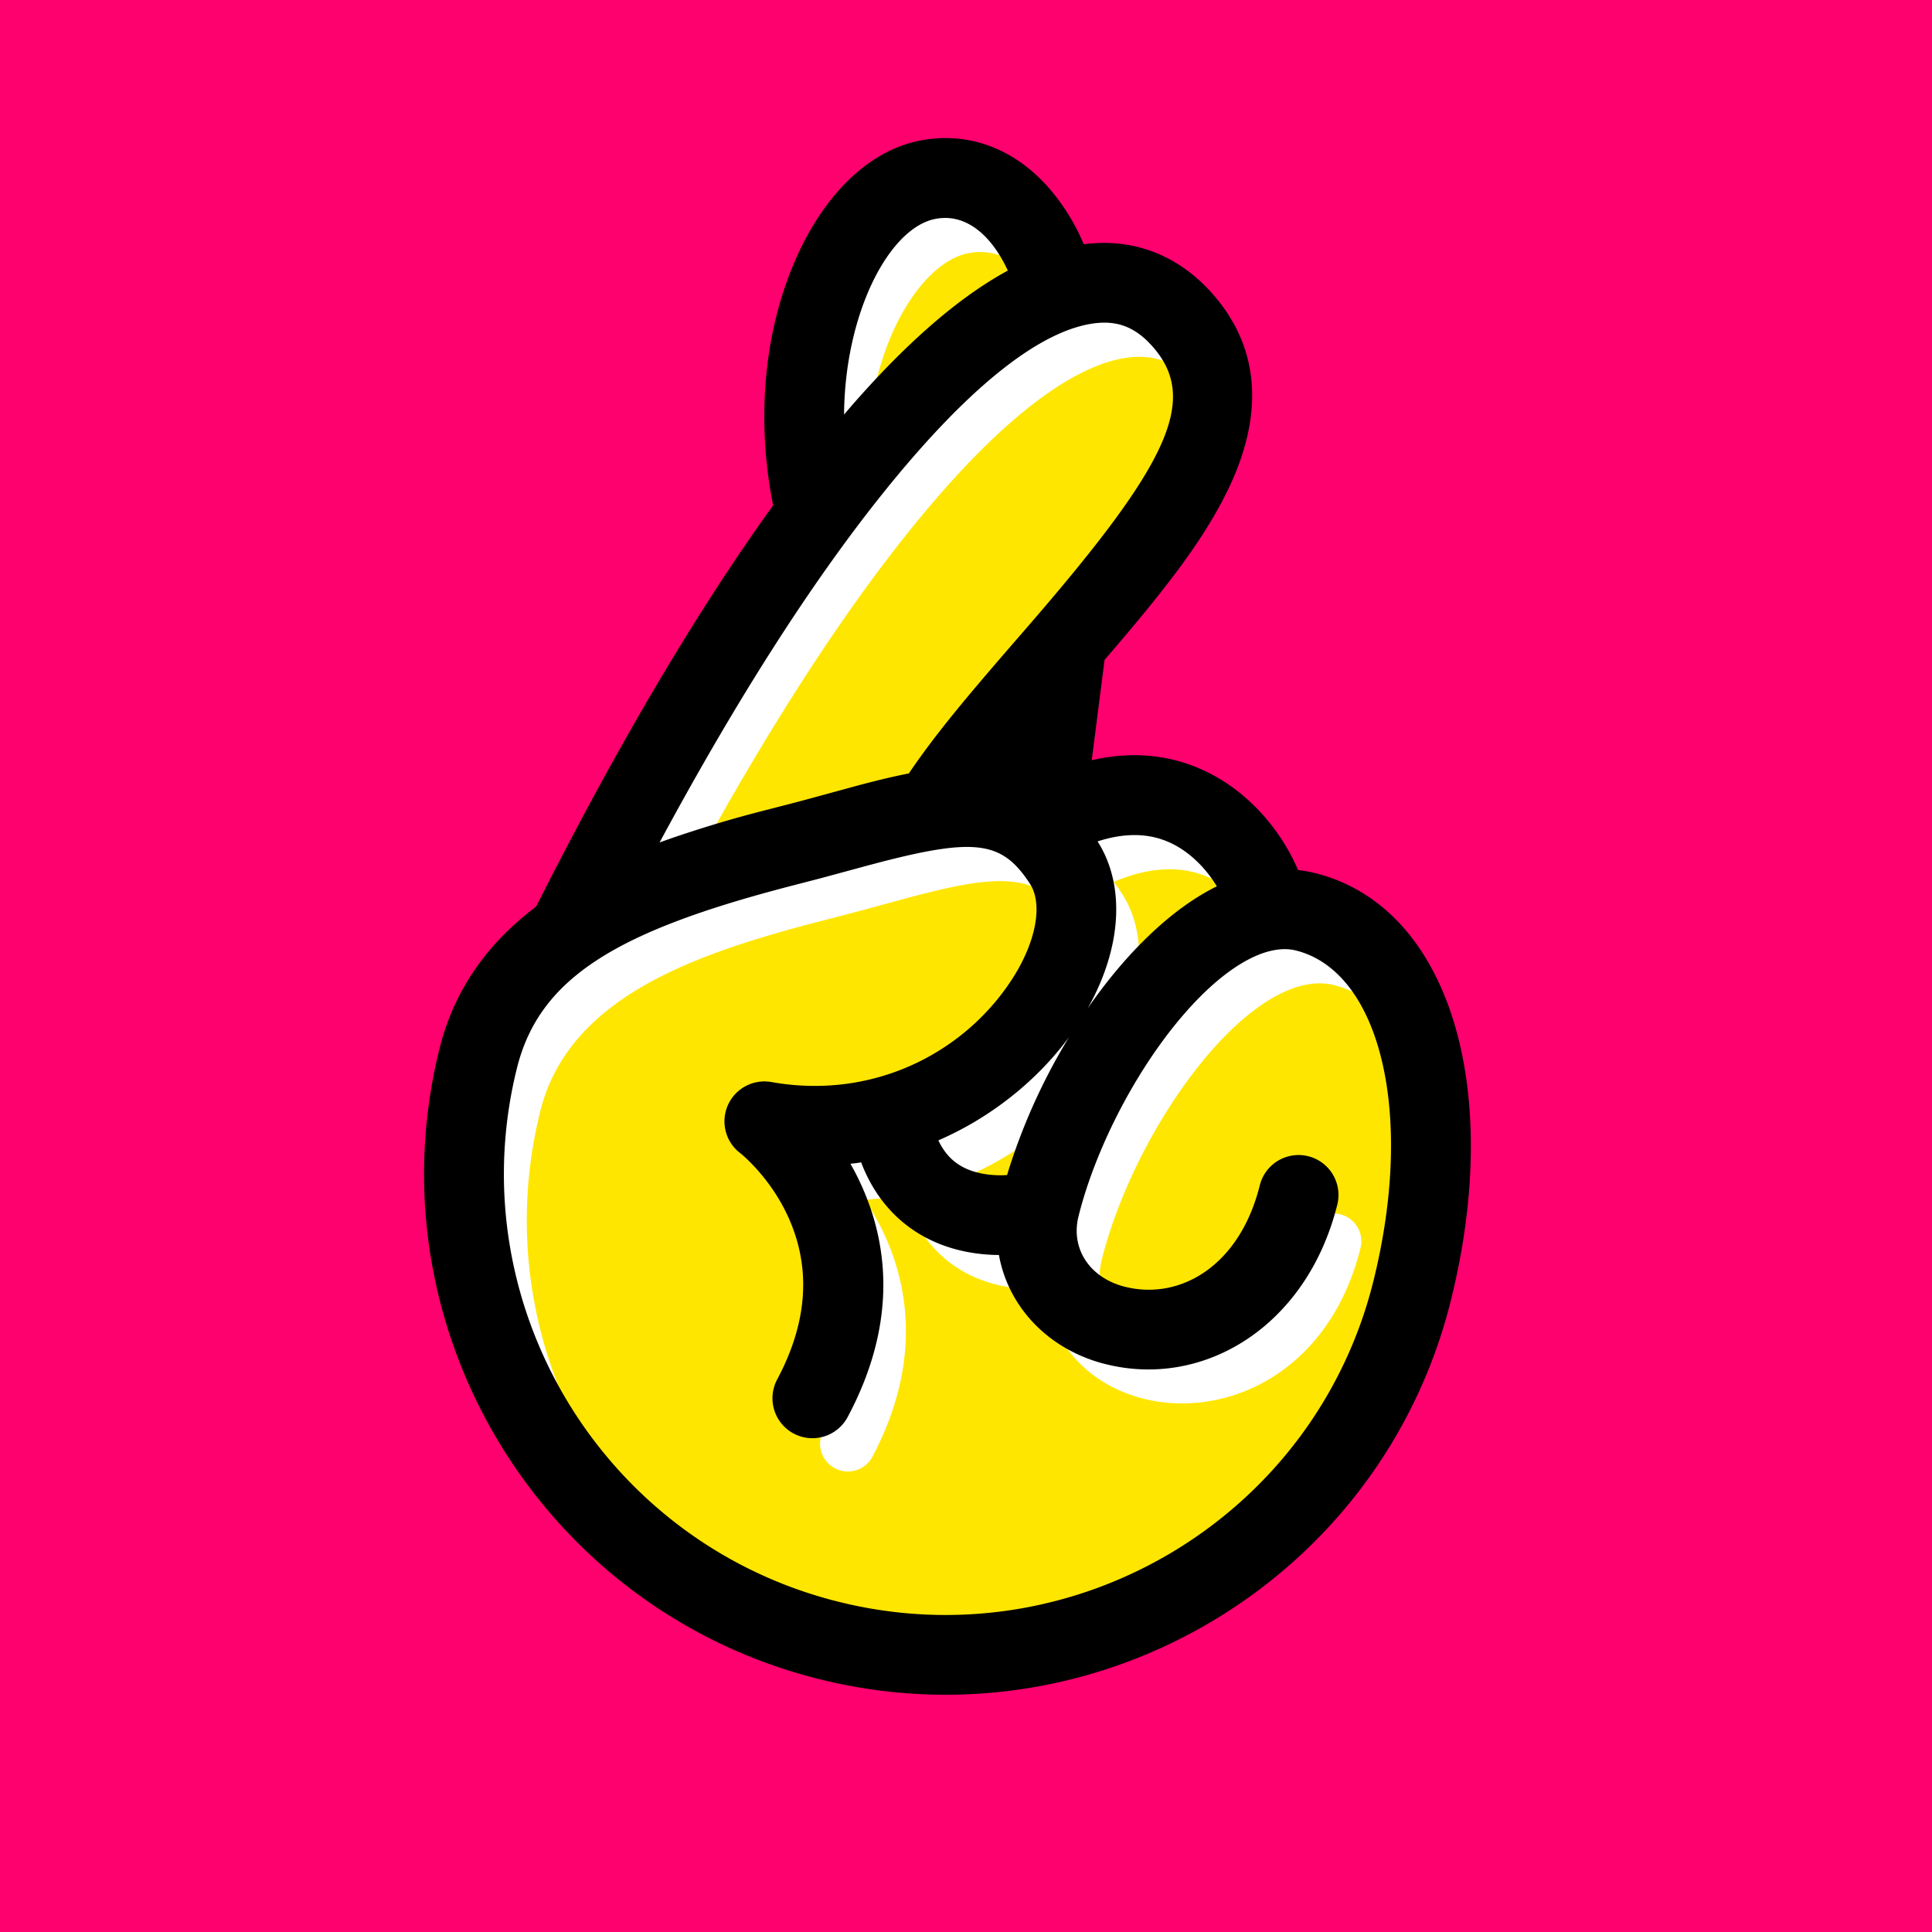 <?xml version="1.0" encoding="UTF-8"?><svg width="60" height="60" fill="none" xmlns="http://www.w3.org/2000/svg"><path fill="#FF006F" d="M0 0h60v60H0z"/><path fill-rule="evenodd" clip-rule="evenodd" d="M16.946 28.404c2.588-5.137 5.11-9.387 7.492-12.658a.858.858 0 0 1-.082-.238c-.467-2.467-.256-4.974.595-7.058.84-2.059 2.18-3.411 3.675-3.71 1.325-.266 2.598.182 3.588 1.26.584.636.98 1.39 1.205 2.006.091-.018.183-.034.273-.046 1.406-.188 2.666.286 3.644 1.371 1.43 1.585 1.555 3.567.374 5.891-.845 1.66-2.29 3.403-3.766 5.111l-.483 3.79c1.233-.397 2.397-.392 3.474.021 1.627.623 2.671 2.068 3.119 3.236.233.01.466.043.699.1 3.893.971 5.55 6.364 3.939 12.824-2.104 8.438-10.697 13.588-19.154 11.48-8.458-2.11-13.627-10.69-11.523-19.129.462-1.852 1.53-3.213 2.931-4.251Z" fill="#FFE600"/><path fill-rule="evenodd" clip-rule="evenodd" d="m33.168 7.299.025.046c.163.298.293.59.39.858.092-.018.183-.034.274-.046.29.44.504.892.648 1.287a4.82 4.82 0 0 1 .274-.045c1.308-.175 2.49.223 3.437 1.155.71 1.387.597 3.018-.342 4.864-.844 1.661-2.289 3.404-3.766 5.112l-.483 3.79a6.14 6.14 0 0 1 1.112-.252l-.19 1.493c1.233-.397 2.397-.391 3.474.021.732.28 1.347.727 1.842 1.24.144.257.263.512.356.754.092.005.184.012.276.023.28.41.496.83.645 1.219.233.01.467.043.699.1.923.23 1.72.71 2.378 1.392 1.365 2.381 1.667 6.069.64 10.19-2.105 8.439-10.697 13.588-19.155 11.48a15.748 15.748 0 0 1-8.393-5.309c-2.39-3.572-3.325-8.095-2.208-12.578.462-1.852 1.53-3.213 2.932-4.251 2.588-5.137 5.11-9.387 7.492-12.658a.858.858 0 0 1-.083-.238c-.467-2.467-.256-4.974.595-7.058.84-2.058 2.18-3.41 3.676-3.71 1.265-.254 2.485.144 3.455 1.121Zm-5.283 20.668-1.041.284-.62.165-.788.203c-3.958 1.029-7.785 2.388-8.658 5.892-1.874 7.517 2.73 15.16 10.263 17.038 7.533 1.878 15.187-2.709 17.06-10.225l.08-.333c1.22-5.258.056-9.698-2.76-10.4-1.128-.281-2.614.58-4.076 2.366-1.411 1.722-2.61 4.084-3.129 6.164-.302 1.21.422 2.322 1.721 2.646 1.432.357 3.85-.261 4.64-3.427a.863.863 0 0 1 1.675.418c-.97 3.89-4.192 5.315-6.732 4.681-1.763-.44-2.932-1.8-3.083-3.409-.386.02-.88.004-1.41-.117l-.084-.02c-1.405-.35-2.41-1.329-2.86-2.778a9.24 9.24 0 0 1-1.23.14c.191.283.378.6.548.949.75 1.54 1.304 4.015-.322 7.064a.864.864 0 0 1-1.525-.81c2.428-4.554-1.112-7.4-1.261-7.516a.861.861 0 0 1 .678-1.53c3.715.665 6.533-1.357 7.817-3.29.872-1.313 1.107-2.665.6-3.443-1.127-1.728-2.54-1.516-5.503-.712Zm6.701-.58c.084.112.168.228.249.352.898 1.376.665 3.42-.607 5.336-.913 1.375-2.46 2.786-4.483 3.57.264.822.762 1.331 1.518 1.55l.101.026c.53.132 1.038.093 1.288.06 1.023-3.612 3.762-7.934 6.749-9.14-.354-.731-1.032-1.58-1.997-1.949-.825-.316-1.771-.249-2.818.196Zm.424-16.28c-1.235.166-3.397 1.213-6.679 5.268-2.414 2.982-4.957 6.997-7.574 11.954 1.5-.637 3.135-1.099 4.721-1.501.26-.066.515-.134.766-.201l1.398-.382a23.817 23.817 0 0 1 1.893-.446c.804-1.193 1.805-2.4 2.825-3.585l1.227-1.415c3.43-3.978 5.444-6.78 3.552-8.877-.604-.67-1.28-.928-2.13-.815Zm-2.023 13.034a42.02 42.02 0 0 0-1.243 1.542c.35.044.688.125 1.014.253l.229-1.795ZM30.054 7.868c-1.587.318-3.423 3.357-3.093 7.44 2.117-2.615 4.105-4.403 5.908-5.293l-.044-.108c-.355-.856-1.26-2.341-2.77-2.04Z" fill="#fff"/><path d="M28.552 4.37c-1.635.328-3.066 1.772-3.95 3.937-.88 2.154-1.097 4.734-.616 7.27.005.03.012.06.02.09l.007.023-.06.084c-2.23 3.1-4.566 7.024-6.945 11.677l-.358.704-.078.06c-1.44 1.107-2.413 2.478-2.876 4.173l-.046.176c-2.155 8.64 3.137 17.425 11.796 19.584 8.66 2.16 17.456-3.113 19.61-11.753 1.655-6.636-.069-12.247-4.213-13.28a3.864 3.864 0 0 0-.46-.085l-.069-.007-.017-.041c-.591-1.35-1.695-2.553-3.092-3.135l-.136-.055c-.973-.372-2.012-.437-3.098-.197l-.066.015.398-3.117.377-.439.303-.357c1.476-1.75 2.366-2.968 3.004-4.192l.058-.113c1.248-2.454 1.111-4.604-.43-6.313-1.029-1.14-2.36-1.664-3.834-1.508l-.124.014-.004-.01a6.519 6.519 0 0 0-1.051-1.705l-.111-.125c-1.076-1.173-2.482-1.667-3.939-1.375Zm3.434 23.076c.409.627.2 1.828-.599 3.03-1.51 2.274-4.33 3.683-7.436 3.127a1.24 1.24 0 0 0-1.032 2.152l.055.045c.128.1.325.282.552.537.364.41.688.885.936 1.419.695 1.5.682 3.195-.327 5.086a1.24 1.24 0 0 0 2.19 1.165c1.45-2.719 1.388-5.23.328-7.407a8.444 8.444 0 0 0-.14-.275l-.102-.183.145-.016.188-.027.028.073c.526 1.324 1.525 2.24 2.867 2.614l.127.034.09.021c.337.078.676.12 1.012.131l.155.003.018.095c.319 1.557 1.516 2.807 3.184 3.266l.118.03c3.062.764 6.25-1.191 7.188-4.955a1.24 1.24 0 0 0-2.407-.6c-.626 2.513-2.482 3.576-4.182 3.152-1.103-.275-1.697-1.188-1.448-2.189.506-2.026 1.679-4.338 3.055-6.017 1.38-1.684 2.745-2.476 3.695-2.239 2.61.65 3.709 5.05 2.406 10.276-1.806 7.242-9.124 11.69-16.385 10.004l-.22-.053-.219-.056c-7.129-1.901-11.487-9.136-9.823-16.306l.053-.219c.706-2.831 3.163-4.255 8.443-5.633l.984-.255 1.457-.395.45-.119c2.945-.756 3.75-.614 4.596.684Zm1.213 4.763-.096.16a18.734 18.734 0 0 0-1.793 4.01l-.034.113-.006.001a3.094 3.094 0 0 1-.773-.047l-.134-.03c-.562-.14-.953-.45-1.206-.97l-.014-.032.012-.005c1.61-.7 3.005-1.821 3.988-3.123l.056-.077Zm2.884-6.14.1.036.103.042c.58.252 1.088.727 1.455 1.3l.049.078c-1.358.669-2.701 1.96-3.85 3.56l-.16.229.053-.095c.985-1.804 1.114-3.674.29-5.03l-.037-.058.075-.024c.711-.218 1.353-.229 1.922-.038ZM35.7 10.66l.072.077.044.05c1.429 1.646.433 3.657-3.798 8.555l-1.038 1.199-.51.597c-.959 1.13-1.57 1.906-2.142 2.73l-.104.152-.23.046-.274.06a30.89 30.89 0 0 0-1.242.313l-1.453.396-.445.118-.797.205a36.857 36.857 0 0 0-3.042.913l-.257.093.063-.117c2.356-4.362 4.644-7.938 6.822-10.665l.167-.208c2.75-3.398 4.886-4.924 6.436-5.131.657-.088 1.173.078 1.653.541l.075.076Zm-4.436-2.33.035.073-.127.07c-1.483.834-3.07 2.226-4.742 4.148l-.216.252v-.083c.047-3.054 1.358-5.622 2.759-5.975l.067-.015c.939-.188 1.722.485 2.224 1.53Z" fill="#000"/></svg>
